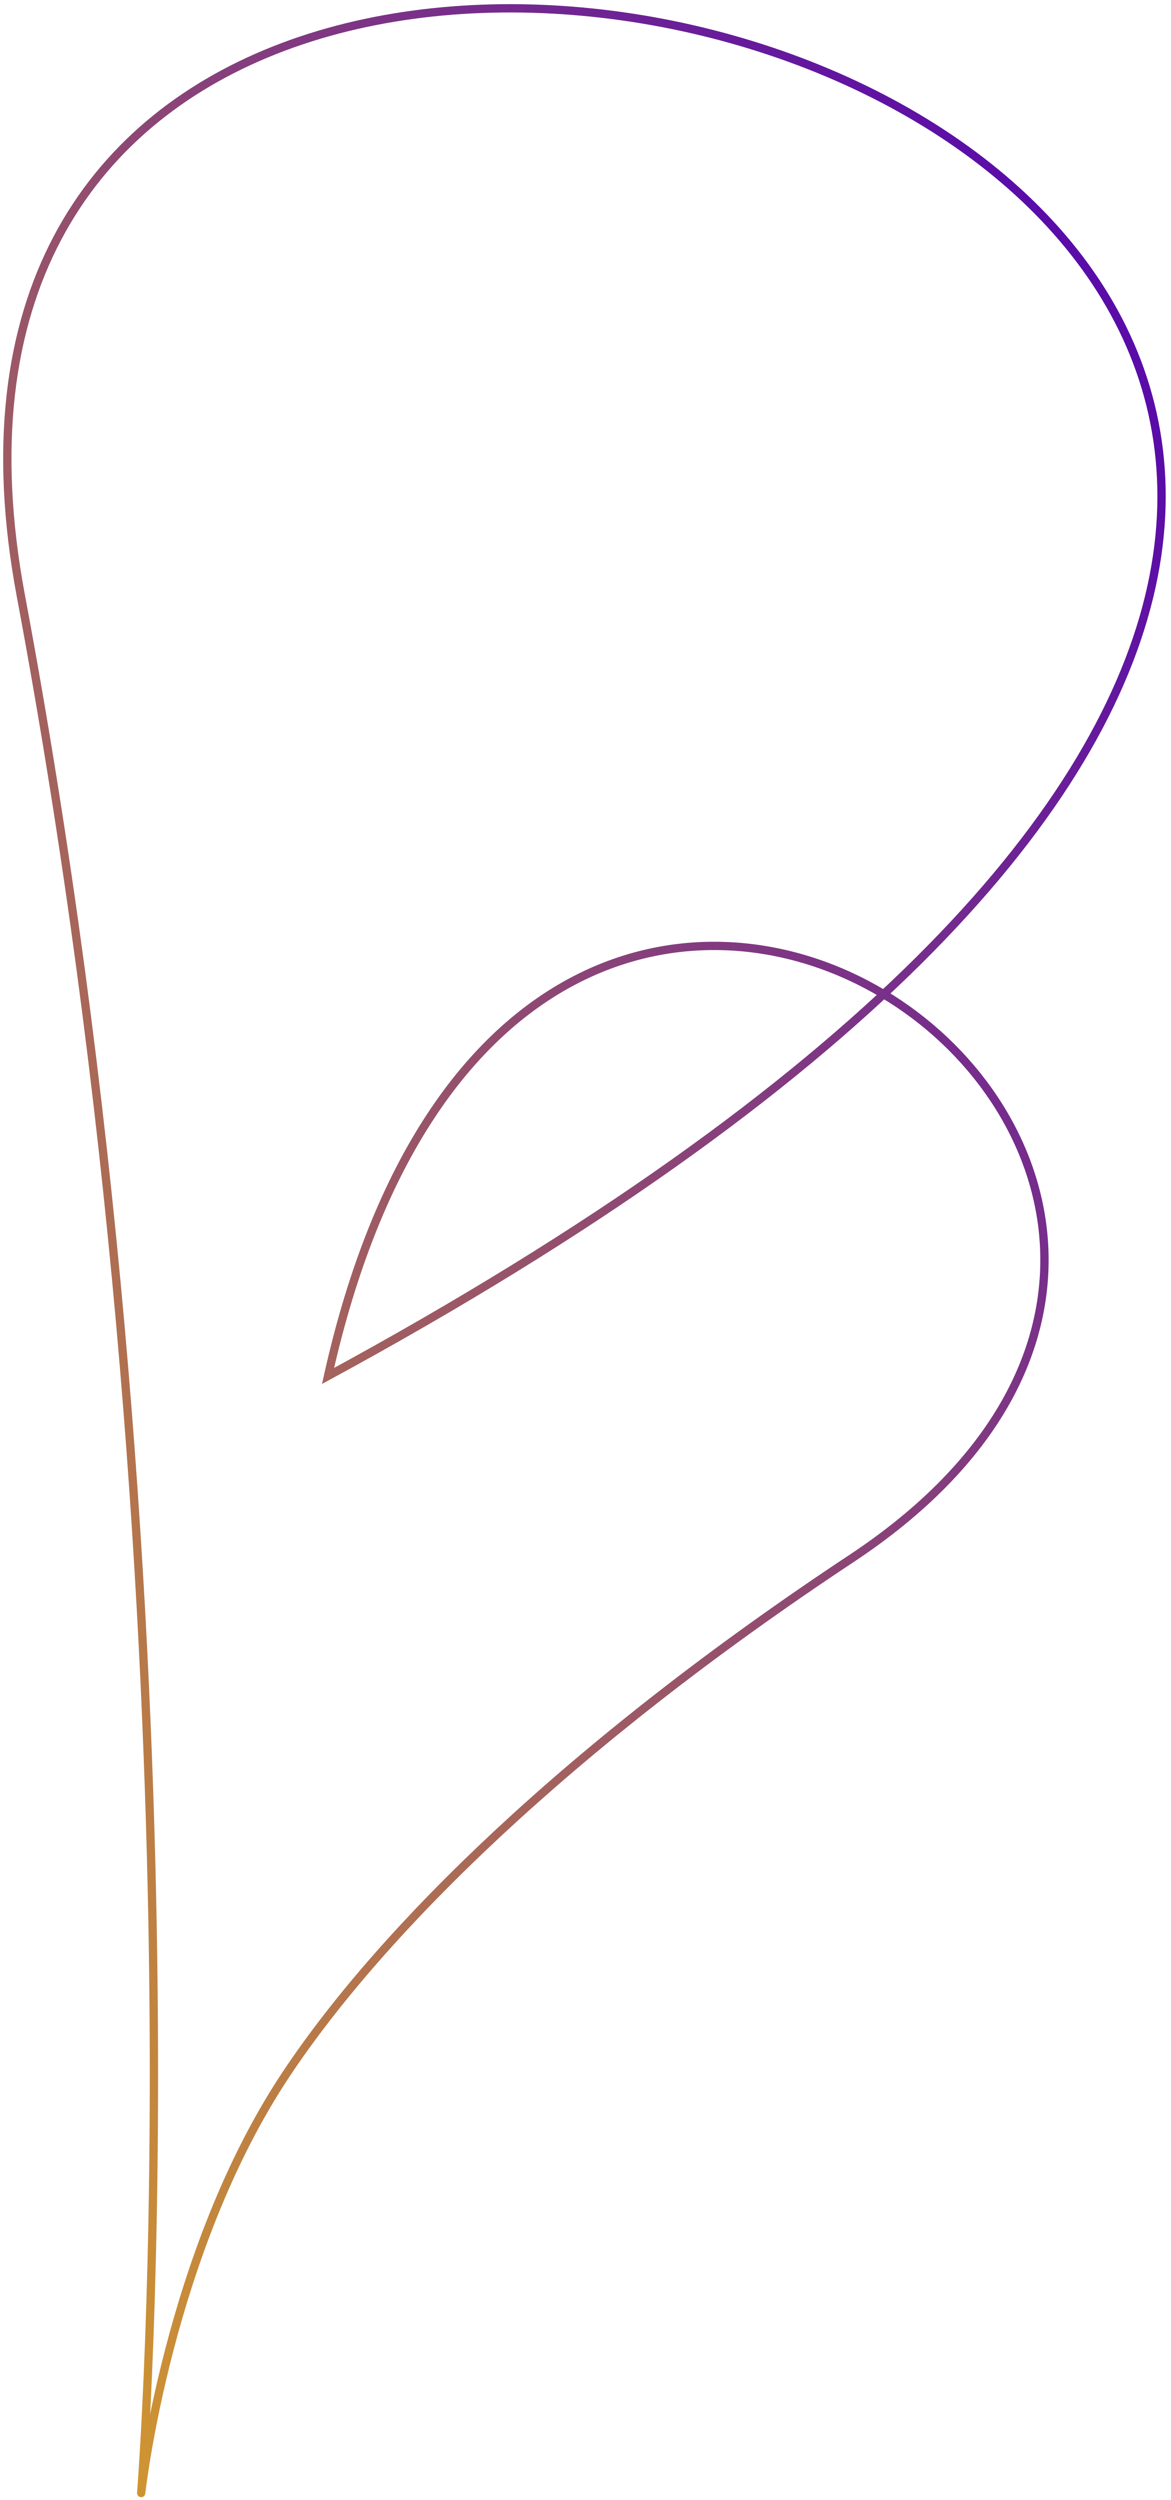 <?xml version="1.0" encoding="UTF-8"?> <svg xmlns="http://www.w3.org/2000/svg" width="141" height="301" viewBox="0 0 141 301" fill="none"> <path d="M2.5 71.668L2.991 71.576L2.5 71.668ZM17 300.167L16.502 300.127C16.48 300.4 16.68 300.639 16.953 300.665C17.225 300.691 17.467 300.493 17.497 300.222L17 300.167ZM34.5 249.667L34.084 249.39L34.5 249.667ZM102.5 187.667L102.224 187.25L102.5 187.667ZM39.5 165.667L39.012 165.559L38.773 166.631L39.739 166.107L39.5 165.667ZM2.008 71.759C13.502 133.225 17.125 190.321 17.875 232.051C18.25 252.916 17.906 269.938 17.469 281.743C17.25 287.645 17.008 292.243 16.821 295.364C16.727 296.925 16.648 298.116 16.591 298.917C16.563 299.318 16.54 299.621 16.525 299.823C16.517 299.925 16.511 300.001 16.508 300.051C16.506 300.077 16.504 300.096 16.503 300.109C16.503 300.115 16.502 300.12 16.502 300.123C16.502 300.124 16.502 300.125 16.502 300.126C16.502 300.127 16.502 300.127 17 300.167C17.498 300.208 17.498 300.207 17.498 300.206C17.498 300.205 17.498 300.204 17.499 300.202C17.499 300.199 17.499 300.194 17.5 300.188C17.501 300.175 17.502 300.155 17.504 300.129C17.509 300.078 17.514 300.001 17.522 299.899C17.538 299.694 17.56 299.39 17.588 298.988C17.645 298.183 17.725 296.988 17.819 295.424C18.007 292.295 18.249 287.69 18.468 281.78C18.906 269.959 19.25 252.919 18.875 232.033C18.124 190.264 14.498 133.11 2.991 71.576L2.008 71.759ZM17 300.167C17.497 300.222 17.497 300.222 17.497 300.222C17.497 300.221 17.497 300.221 17.497 300.221C17.497 300.22 17.497 300.219 17.497 300.217C17.498 300.214 17.498 300.209 17.499 300.202C17.501 300.189 17.503 300.168 17.506 300.141C17.512 300.087 17.522 300.005 17.535 299.897C17.562 299.682 17.602 299.362 17.659 298.947C17.773 298.117 17.952 296.906 18.212 295.384C18.73 292.341 19.571 288.058 20.859 283.106C23.435 273.194 27.793 260.629 34.916 249.945L34.084 249.39C26.873 260.205 22.481 272.891 19.891 282.854C18.595 287.839 17.748 292.15 17.226 295.216C16.964 296.749 16.784 297.971 16.669 298.811C16.611 299.231 16.57 299.556 16.543 299.776C16.529 299.886 16.519 299.969 16.513 300.026C16.509 300.054 16.507 300.076 16.505 300.09C16.505 300.098 16.504 300.103 16.503 300.107C16.503 300.109 16.503 300.11 16.503 300.111C16.503 300.112 16.503 300.112 16.503 300.113C16.503 300.113 16.503 300.113 17 300.167ZM34.916 249.945C46.367 232.768 68.81 210.561 102.776 188.084L102.224 187.25C68.189 209.773 45.633 232.067 34.084 249.39L34.916 249.945ZM102.776 188.084C120.512 176.347 126.981 162.392 126.202 149.681C125.425 136.997 117.435 125.677 106.505 119.18C95.568 112.678 81.633 110.973 68.941 117.593C56.25 124.212 44.906 139.097 39.012 165.559L39.988 165.776C45.844 139.488 57.062 124.916 69.403 118.48C81.741 112.044 95.306 113.685 105.994 120.039C116.689 126.397 124.45 137.443 125.204 149.742C125.956 162.014 119.738 175.66 102.224 187.25L102.776 188.084ZM39.739 166.107C104.015 131.217 132.314 98.823 138.843 72.015C145.393 45.124 130.011 24.051 107.523 11.964C85.047 -0.117 55.333 -3.315 32.888 5.578C21.654 10.029 12.227 17.516 6.465 28.445C0.702 39.374 -1.37 53.692 2.008 71.759L2.991 71.576C-0.356 53.675 1.715 39.597 7.349 28.912C12.982 18.228 22.205 10.887 33.257 6.508C55.383 -2.259 84.788 0.879 107.05 12.844C129.299 24.803 144.275 45.487 137.872 71.778C131.448 98.153 103.485 130.367 39.261 165.228L39.739 166.107Z" fill="url(#paint0_linear)"></path> <defs> <linearGradient id="paint0_linear" x1="177.5" y1="135.167" x2="-97.081" y2="266.595" gradientUnits="userSpaceOnUse"> <stop stop-color="#5A0CA8"></stop> <stop offset="1" stop-color="#FFCC00"></stop> </linearGradient> </defs> </svg> 